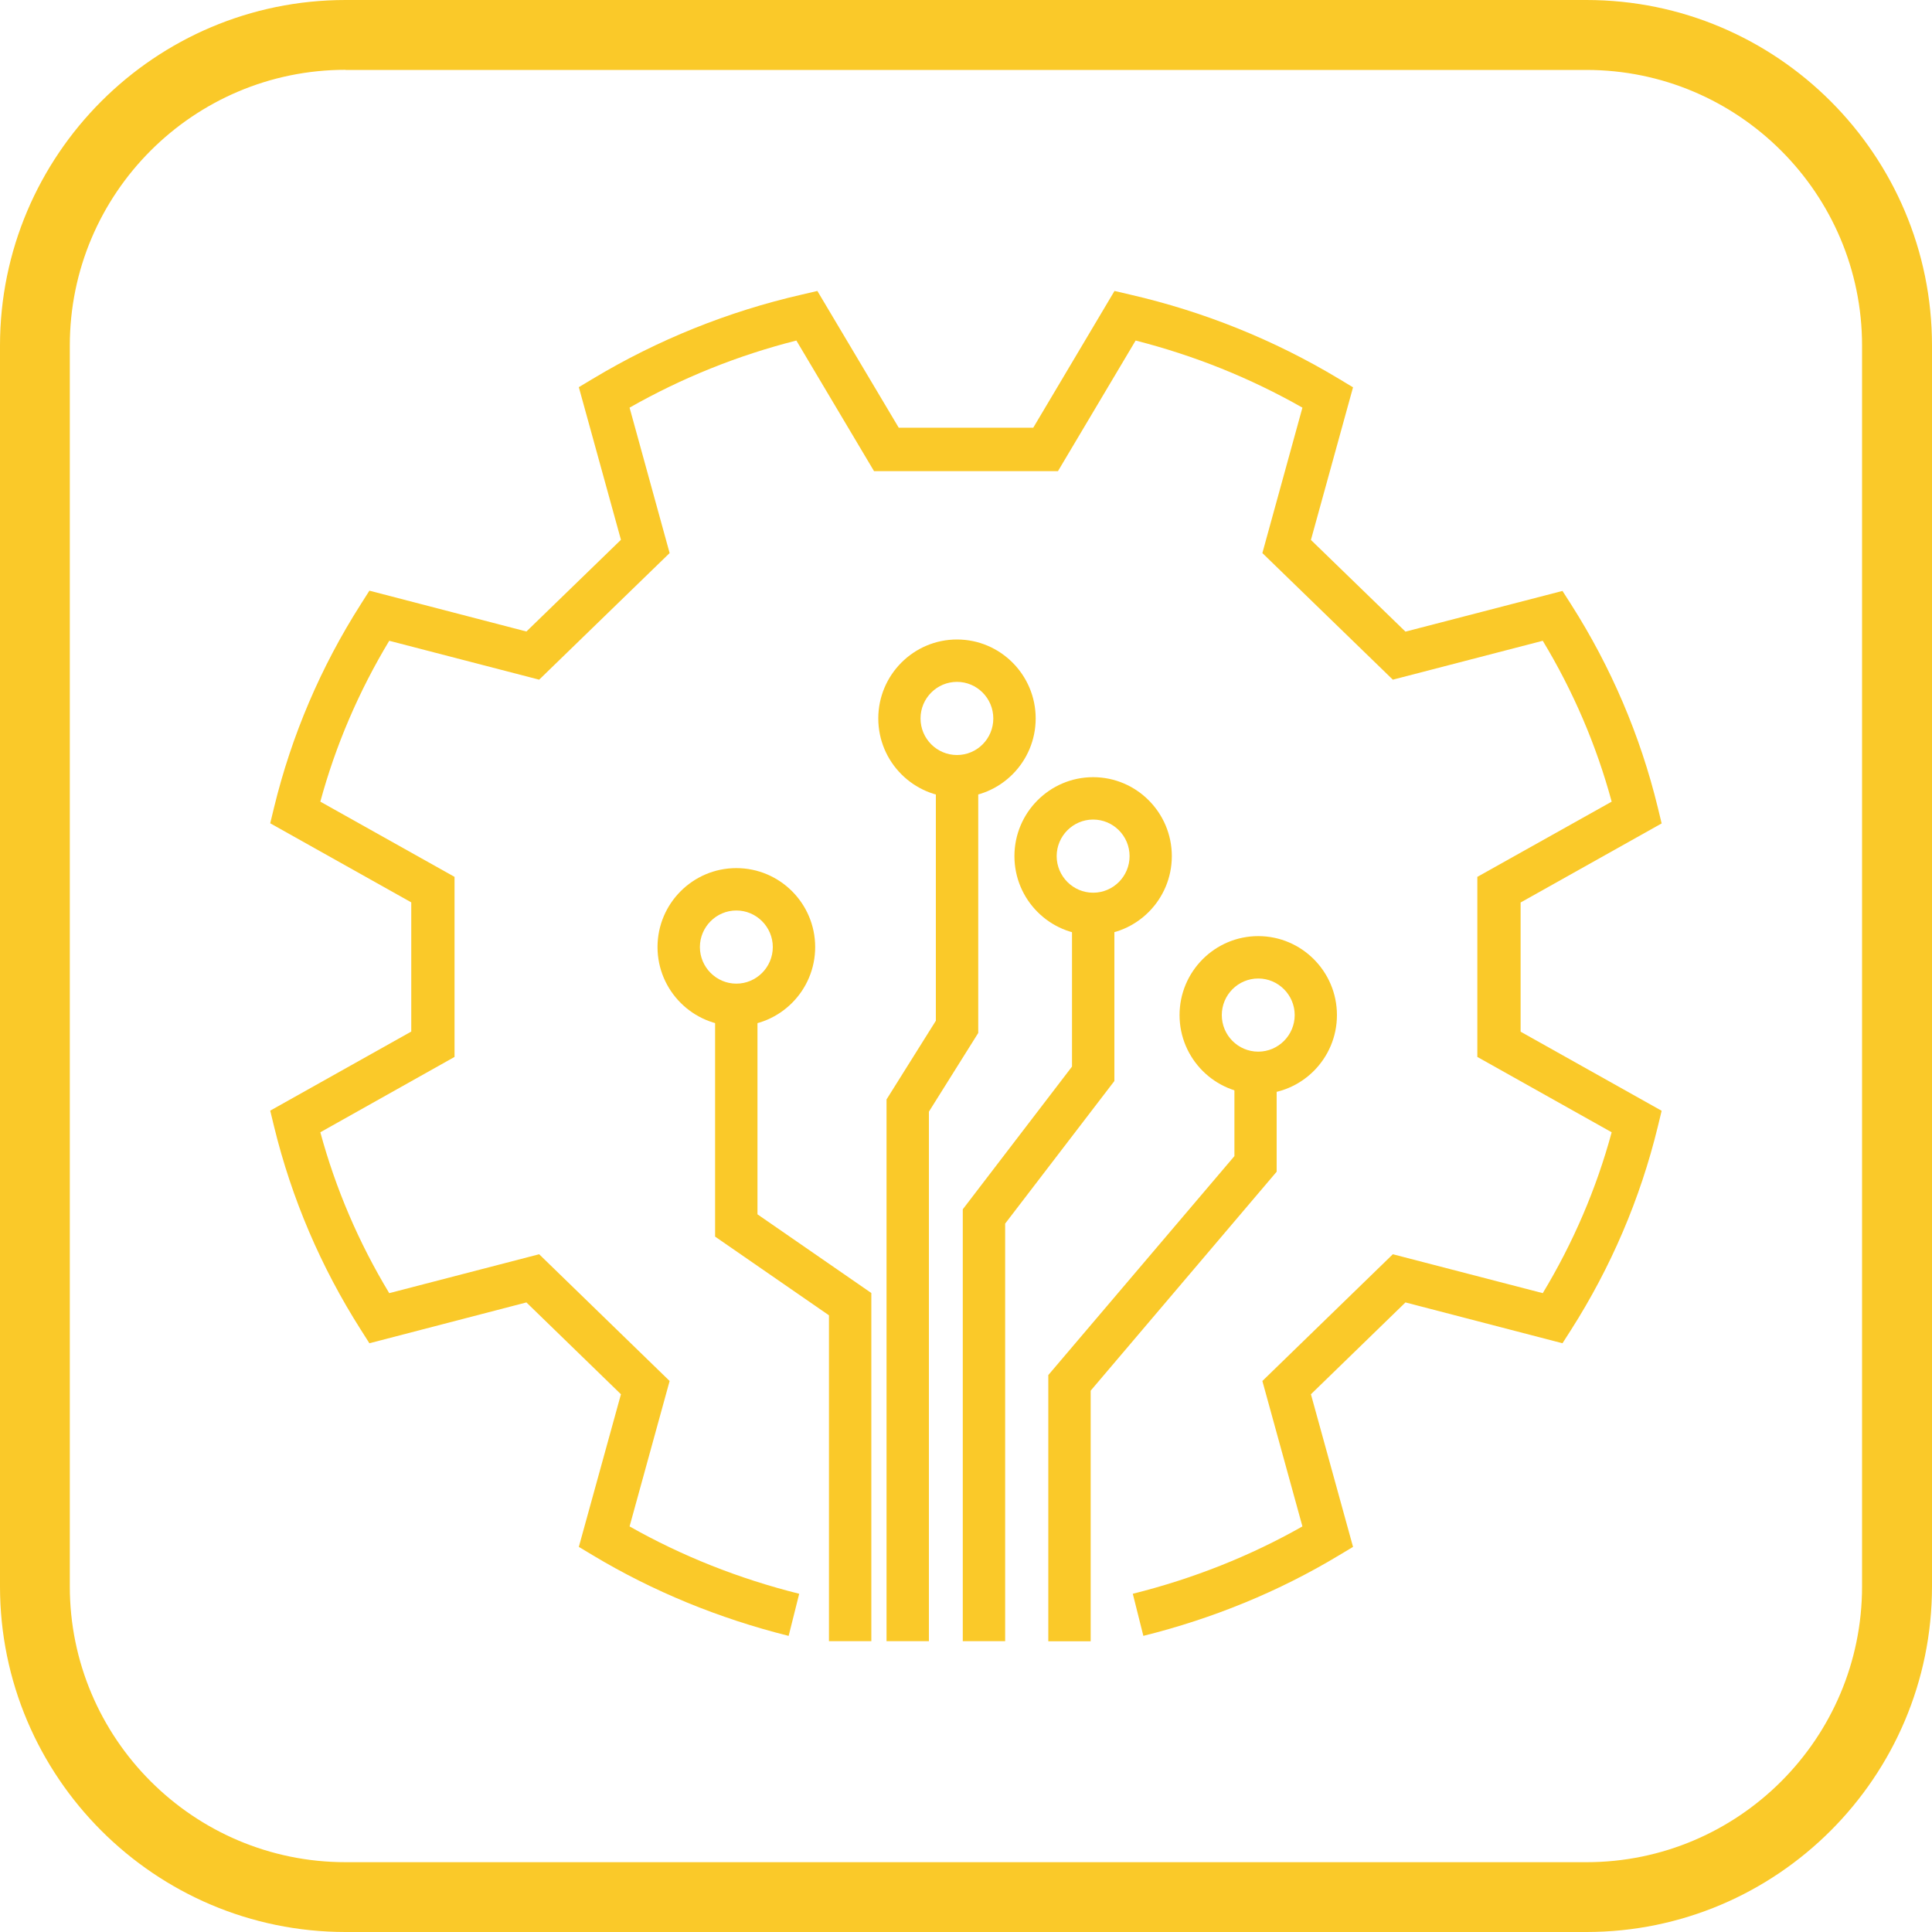 <?xml version="1.0" encoding="UTF-8"?>
<svg id="Layer_2" data-name="Layer 2" xmlns="http://www.w3.org/2000/svg" xmlns:xlink="http://www.w3.org/1999/xlink" viewBox="0 0 150 150">
  <defs>
    <style>
      .cls-1 {
        fill: none;
      }

      .cls-2 {
        clip-path: url(#clippath);
      }

      .cls-3 {
        fill: #fac929;
      }

      .cls-4 {
        clip-path: url(#clippath-1);
      }
    </style>
    <clipPath id="clippath">
      <rect class="cls-1" width="150" height="150"/>
    </clipPath>
    <clipPath id="clippath-1">
      <rect class="cls-1" width="150" height="150"/>
    </clipPath>
  </defs>
  <g id="Layer_1-2" data-name="Layer 1">
    <g id="Programmatic_Container">
      <g class="cls-2">
        <g class="cls-4">
          <path class="cls-3" d="M88.77,127.01l-.82-3.27c4.68-1.17,9.1-2.92,13.17-5.23l-3.11-11.29,10.13-9.84,11.64,3.02c2.36-3.91,4.16-8.1,5.35-12.49l-10.43-5.85v-13.98l10.43-5.84c-1.19-4.39-2.99-8.58-5.35-12.49l-11.64,3.02-10.13-9.83,3.11-11.29c-4.06-2.31-8.4-4.05-12.95-5.21l-6.03,10.14h-14.28l-6.03-10.14c-4.54,1.15-8.89,2.9-12.95,5.21l3.11,11.29-10.13,9.83-11.64-3.02c-2.36,3.92-4.16,8.11-5.35,12.49l10.42,5.84v13.98l-10.42,5.85c1.19,4.38,2.98,8.57,5.35,12.49l11.64-3.02,10.13,9.84-3.11,11.29c4.06,2.3,8.49,4.06,13.17,5.23l-.82,3.27c-5.43-1.36-10.54-3.46-15.19-6.25l-1.1-.66,3.27-11.85-7.34-7.13-12.19,3.17-.66-1.04c-3.12-4.9-5.38-10.21-6.74-15.78l-.3-1.24,10.95-6.14v-10.03l-10.95-6.14,.3-1.24c1.36-5.58,3.62-10.89,6.74-15.78l.66-1.04,12.19,3.17,7.34-7.12-3.27-11.85,1.1-.66c5.03-3.02,10.49-5.22,16.22-6.53l1.2-.28,6.32,10.62h10.44l6.31-10.62,1.2,.28c5.74,1.32,11.2,3.52,16.22,6.54l1.1,.66-3.27,11.85,7.34,7.12,12.19-3.16,.66,1.03c3.11,4.88,5.38,10.19,6.74,15.78l.3,1.24-10.95,6.14v10.03l10.95,6.14-.3,1.24c-1.36,5.59-3.63,10.9-6.74,15.78l-.66,1.03-12.19-3.17-7.34,7.13,3.27,11.85-1.1,.66c-4.65,2.8-9.76,4.9-15.19,6.25"/>
          <polygon class="cls-3" points="72.12 127.42 68.83 127.42 68.83 85.36 72.66 79.25 72.66 60.26 75.95 60.26 75.95 80.2 72.12 86.31 72.12 127.42"/>
          <polygon class="cls-3" points="78.04 127.42 74.75 127.42 74.75 93.89 83.23 82.81 83.23 70.95 86.52 70.95 86.52 83.93 78.04 95 78.04 127.42"/>
          <polygon class="cls-3" points="67.65 127.42 64.36 127.42 64.36 102.12 55.52 96.01 55.52 78.01 58.81 78.01 58.81 94.28 67.65 100.39 67.65 127.42"/>
          <path class="cls-3" d="M57.17,79.66c-3.37,0-6.12-2.75-6.12-6.13s2.74-6.13,6.12-6.13,6.12,2.75,6.12,6.13-2.74,6.13-6.12,6.13m0-8.97c-1.56,0-2.83,1.28-2.83,2.84s1.27,2.84,2.83,2.84,2.83-1.28,2.83-2.84-1.27-2.84-2.83-2.84"/>
          <polygon class="cls-3" points="84.68 127.43 81.39 127.43 81.39 106.76 95.84 89.76 95.84 83.29 99.12 83.29 99.12 90.97 84.68 107.97 84.68 127.43"/>
          <path class="cls-3" d="M74.3,61.91c-3.37,0-6.11-2.75-6.11-6.13s2.74-6.13,6.11-6.13,6.11,2.75,6.11,6.13-2.74,6.13-6.11,6.13m0-8.97c-1.56,0-2.83,1.27-2.83,2.84s1.27,2.84,2.83,2.84,2.82-1.27,2.82-2.84-1.27-2.84-2.82-2.84"/>
          <path class="cls-3" d="M84.87,72.6c-3.37,0-6.11-2.75-6.11-6.13s2.74-6.13,6.11-6.13,6.11,2.75,6.11,6.13-2.74,6.13-6.11,6.13m0-8.97c-1.56,0-2.83,1.28-2.83,2.84s1.27,2.84,2.83,2.84,2.83-1.27,2.83-2.84-1.27-2.84-2.83-2.84"/>
          <path class="cls-3" d="M97.69,84.94c-3.37,0-6.11-2.75-6.11-6.13s2.74-6.13,6.11-6.13,6.11,2.75,6.11,6.13-2.74,6.13-6.11,6.13m0-8.97c-1.56,0-2.83,1.27-2.83,2.84s1.27,2.84,2.83,2.84,2.83-1.28,2.83-2.84-1.27-2.84-2.83-2.84"/>
          <path class="cls-3" d="M123.17,150H26.83C12.03,150,0,137.96,0,123.17V26.83C0,12.03,12.03,0,26.83,0H123.17C137.97,0,150,12.03,150,26.83V123.17c0,14.79-12.03,26.83-26.83,26.83M26.83,5.42C15.02,5.42,5.42,15.02,5.42,26.83V123.17c0,11.8,9.6,21.41,21.41,21.41H123.17c11.8,0,21.4-9.6,21.4-21.41V26.83c0-11.8-9.6-21.4-21.4-21.4H26.83Z"/>
        </g>
      </g>
    </g>
  </g>
</svg>